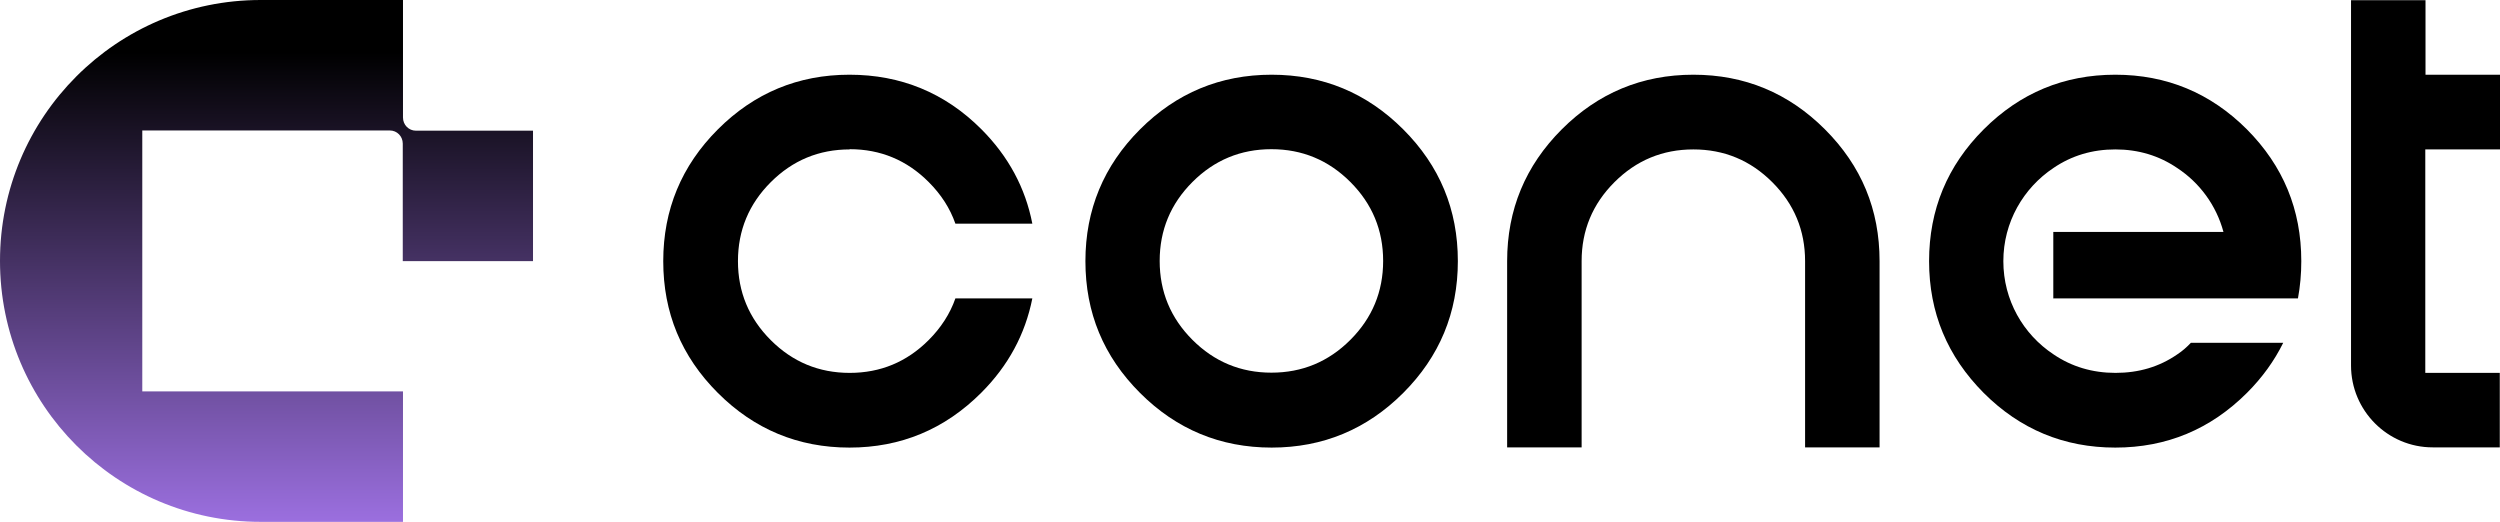 <svg width="1121" height="234" viewBox="0 0 1121 234" fill="none" xmlns="http://www.w3.org/2000/svg">
<path d="M186.5 58.6C183.3 58.6 180.7 56 180.7 52.7V0H116.9C52.3 0 0 52.4 0 117C0 181.6 52.3 234 116.9 234H180.7V175.5H63.8V58.5H174.8C178 58.5 180.6 61.1 180.6 64.4V117.1H239V58.6H186.4H186.5Z" fill="url(#paint0_linear_2_9)"/>
<path d="M381 66.9C394.8 66.9 406.6 71.8 416.4 81.6C422 87.2 426 93.4 428.4 100.3H462.9C459.8 84.3 452.2 70.1 440 57.9C423.7 41.6 403.9 33.5 380.9 33.5C357.9 33.5 338.2 41.7 321.9 58C305.6 74.3 297.4 94 297.4 117.1C297.4 140.2 305.5 159.8 321.9 176.2C338.2 192.5 357.9 200.7 380.9 200.7C403.9 200.7 423.6 192.5 440 176.1C452.1 164 459.7 149.9 462.9 133.8H428.4C426 140.7 421.9 147 416.4 152.5C406.6 162.3 394.8 167.2 381 167.2C367.2 167.2 355.4 162.3 345.6 152.5C335.8 142.7 330.9 130.9 330.9 117.1C330.9 103.3 335.8 91.5 345.6 81.7C355.4 71.9 367.2 67 381 67V66.9Z" fill="black"/>
<path d="M570.2 33.5C547.2 33.5 527.5 41.7 511.2 58C494.9 74.3 486.7 94 486.7 117.1C486.7 140.2 494.8 159.8 511.2 176.2C527.5 192.5 547.2 200.7 570.2 200.7C593.2 200.7 612.9 192.5 629.2 176.2C645.5 159.9 653.7 140.2 653.7 117.1C653.7 94 645.6 74.4 629.2 58C612.9 41.7 593.2 33.5 570.2 33.5ZM605.5 152.4C595.7 162.2 583.9 167.1 570.1 167.1C556.3 167.1 544.5 162.2 534.7 152.4C524.9 142.6 520 130.8 520 117C520 103.2 524.9 91.4 534.7 81.6C544.5 71.8 556.3 66.9 570.1 66.9C583.9 66.9 595.7 71.8 605.5 81.6C615.3 91.4 620.2 103.2 620.2 117C620.2 130.8 615.3 142.6 605.5 152.4Z" fill="black"/>
<path d="M759.3 33.5C736.3 33.5 716.6 41.7 700.3 58C684 74.3 675.8 94 675.8 117.1V200.6H709.2V117.1C709.2 103.3 714.1 91.5 723.9 81.7C733.7 71.9 745.5 67 759.3 67C773.1 67 784.9 71.9 794.7 81.7C804.5 91.5 809.4 103.3 809.4 117.1V200.6H842.8V117.1C842.8 94 834.7 74.4 818.3 58C802 41.7 782.3 33.5 759.3 33.5Z" fill="black"/>
<path d="M1121 66.9V33.5H1087.6V0.1H1054.2V163.9C1054.2 184.1 1070.6 200.6 1090.8 200.6H1120.9V167.2H1087.5V67H1121V66.9ZM1087.6 66.7C1087.73 66.7 1087.73 66.7 1087.6 66.7Z" fill="black"/>
<path d="M920.6 133.8H1030.4C1031.4 128.4 1031.9 122.9 1031.9 117.1C1031.9 94 1023.8 74.4 1007.5 58C991.2 41.7 971.5 33.5 948.5 33.5C925.5 33.5 905.8 41.7 889.5 58C873.2 74.3 865 94 865 117.1C865 140.2 873.2 159.8 889.5 176.2C905.8 192.5 925.5 200.7 948.5 200.7C971.5 200.7 991.2 192.5 1007.6 176.1C1014.4 169.3 1019.8 161.8 1023.8 153.7H982.4C980.5 155.7 978.6 157.4 976.3 158.9C968.2 164.5 959 167.2 948.6 167.2C938.2 167.2 928.9 164.4 920.8 158.9C907.2 149.9 898.3 134.6 898.3 117.1C898.3 99.6 907.3 84.3 920.8 75.3C928.9 69.8 938.1 67 948.5 67C958.9 67 968.1 69.8 976.2 75.3C986.3 81.9 993.8 92.1 997 104H920.7V133.9L920.6 133.8Z" fill="black"/>
<defs>
<linearGradient id="paint0_linear_2_9" x1="119.5" y1="234" x2="119.5" y2="0" gradientUnits="userSpaceOnUse">
<stop stop-color="#9B6FDF"/>
<stop offset="0.9"/>
</linearGradient>
</defs>
</svg>
